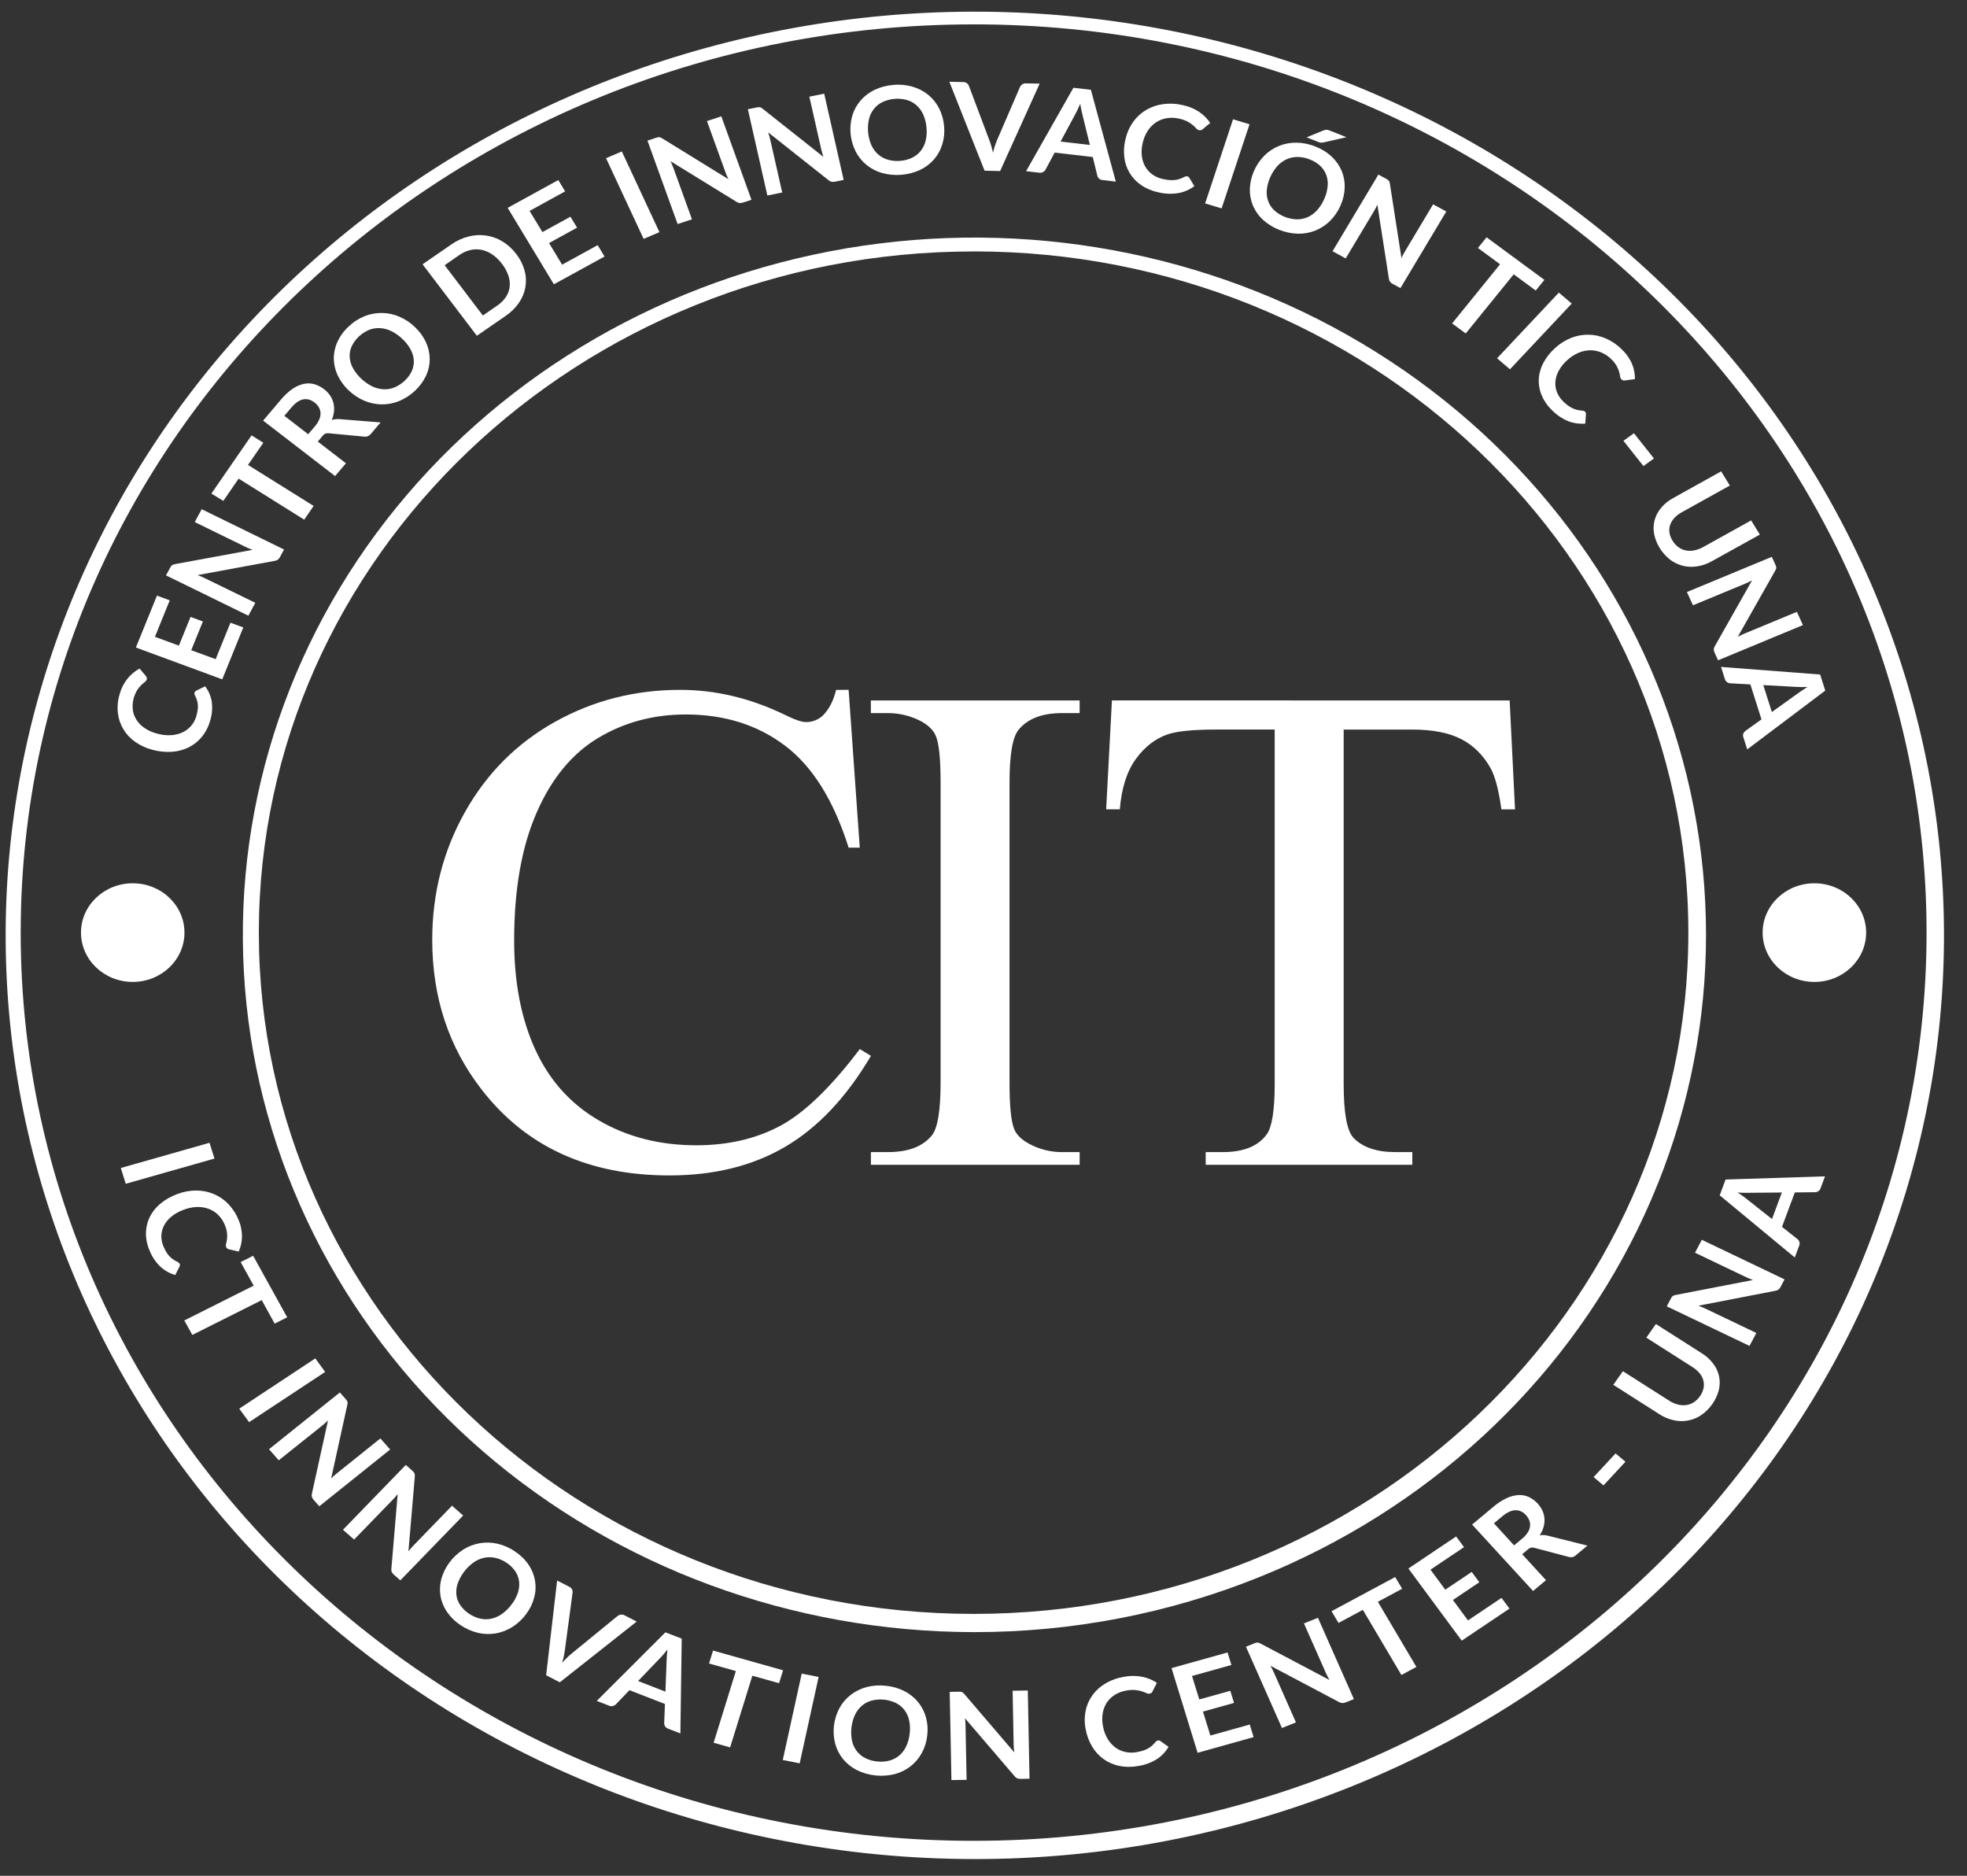 <svg xmlns="http://www.w3.org/2000/svg" width="86" height="82" viewBox="0 0 86 82" fill="none"><rect x="0" y="0" width="86" height="82" fill="#333333" stroke="none"/><g clip-path="url(#clip0_1568_98366)"><path d="M42.568 81.269C32.064 81.256 21.939 77.527 14.158 70.803C6.376 64.079 1.493 54.841 0.455 44.881C-0.584 34.92 2.298 24.947 8.539 16.896C14.781 8.845 23.938 3.29 34.234 1.309C44.53 -0.672 55.231 1.062 64.262 6.174C73.293 11.286 80.009 19.413 83.108 28.977C86.207 38.541 85.467 48.861 81.033 57.935C76.599 67.009 68.786 74.19 59.111 78.086C53.877 80.197 48.251 81.279 42.568 81.269ZM42.568 1.066C19.595 1.066 0.905 18.878 0.905 40.77C0.905 62.663 19.595 80.472 42.568 80.472C65.54 80.472 84.232 62.66 84.232 40.769C84.232 18.878 65.54 1.065 42.568 1.065V1.066Z" fill="white"></path><path d="M42.567 71.348C34.638 71.339 26.995 68.525 21.12 63.45C15.246 58.375 11.559 51.402 10.774 43.883C9.99 36.365 12.163 28.836 16.874 22.758C21.585 16.68 28.496 12.486 36.268 10.99C44.04 9.493 52.118 10.801 58.936 14.659C65.753 18.517 70.824 24.65 73.165 31.869C75.505 39.089 74.948 46.879 71.603 53.729C68.257 60.579 62.36 66.001 55.057 68.943C51.106 70.537 46.858 71.355 42.567 71.348ZM42.567 10.992C25.336 10.992 11.317 24.351 11.317 40.772C11.317 57.192 25.336 70.552 42.567 70.552C59.798 70.552 73.817 57.192 73.817 40.772C73.817 24.351 59.797 10.99 42.567 10.99V10.992Z" fill="white"></path><path d="M5.498 51.749L5.282 51.059L9.161 49.957L9.377 50.647L5.498 51.749Z" fill="white"></path><path d="M7.857 55.252C7.864 55.27 7.868 55.289 7.867 55.308C7.866 55.327 7.861 55.346 7.852 55.363L7.662 55.738C7.414 55.665 7.189 55.537 7.004 55.365C6.797 55.163 6.637 54.922 6.536 54.657C6.429 54.412 6.377 54.15 6.381 53.885C6.386 53.644 6.445 53.408 6.553 53.19C6.665 52.97 6.822 52.774 7.017 52.615C7.23 52.439 7.474 52.3 7.738 52.203C8.002 52.1 8.285 52.046 8.57 52.044C8.833 52.042 9.094 52.093 9.336 52.193C9.577 52.292 9.794 52.439 9.973 52.624C10.169 52.826 10.323 53.062 10.425 53.319C10.53 53.556 10.582 53.81 10.58 54.067C10.576 54.289 10.527 54.508 10.437 54.713L10.019 54.615C9.992 54.609 9.966 54.599 9.943 54.585C9.916 54.566 9.895 54.539 9.885 54.508C9.869 54.465 9.869 54.417 9.885 54.374C9.902 54.312 9.915 54.248 9.923 54.184C9.935 54.094 9.936 54.004 9.928 53.914C9.914 53.785 9.879 53.659 9.825 53.54C9.761 53.38 9.664 53.234 9.54 53.11C9.423 52.994 9.282 52.904 9.124 52.845C8.96 52.786 8.785 52.758 8.609 52.764C8.407 52.772 8.208 52.814 8.021 52.888C7.827 52.957 7.648 53.058 7.492 53.186C7.359 53.294 7.25 53.426 7.171 53.575C7.1 53.712 7.06 53.863 7.055 54.016C7.051 54.174 7.081 54.331 7.143 54.477C7.176 54.56 7.216 54.64 7.261 54.718C7.299 54.783 7.344 54.845 7.395 54.902C7.443 54.956 7.496 55.004 7.555 55.046C7.618 55.09 7.684 55.129 7.755 55.161C7.776 55.171 7.796 55.184 7.815 55.199C7.833 55.213 7.847 55.231 7.857 55.252Z" fill="white"></path><path d="M12.556 57.587L12.009 57.862L11.443 56.835L8.409 58.356L8.058 57.724L11.091 56.202L10.521 55.171L11.068 54.897L12.556 57.587Z" fill="white"></path><path d="M10.891 62.169L10.46 61.58L13.786 59.382L14.216 59.974L10.891 62.169Z" fill="white"></path><path d="M15.165 61.225C15.177 61.242 15.186 61.26 15.191 61.28C15.196 61.299 15.198 61.319 15.197 61.34C15.195 61.366 15.19 61.393 15.184 61.419L14.479 64.629C14.525 64.583 14.57 64.54 14.616 64.5C14.662 64.459 14.706 64.422 14.748 64.39L16.631 62.881L17.058 63.365L13.96 65.847L13.709 65.563C13.675 65.527 13.65 65.484 13.635 65.437C13.624 65.388 13.625 65.338 13.638 65.29L14.341 62.096C14.299 62.136 14.256 62.175 14.213 62.213C14.171 62.251 14.13 62.285 14.093 62.315L12.187 63.837L11.761 63.353L14.859 60.871L15.113 61.159C15.132 61.18 15.149 61.202 15.165 61.225Z" fill="white"></path><path d="M18.089 64.357C18.103 64.372 18.114 64.388 18.122 64.406C18.13 64.425 18.134 64.445 18.136 64.465C18.137 64.492 18.137 64.519 18.136 64.545L17.858 67.814C17.897 67.765 17.937 67.716 17.977 67.67C18.018 67.624 18.056 67.583 18.093 67.545L19.763 65.823L20.25 66.252L17.503 69.085L17.217 68.833C17.179 68.801 17.148 68.762 17.127 68.718C17.11 68.67 17.104 68.62 17.112 68.57L17.387 65.315C17.351 65.36 17.314 65.404 17.275 65.448C17.238 65.49 17.202 65.529 17.169 65.563L15.482 67.302L14.995 66.873L17.742 64.041L18.032 64.296C18.052 64.315 18.072 64.336 18.089 64.357Z" fill="white"></path><path d="M23.001 70.563C22.84 70.783 22.637 70.973 22.403 71.122C22.185 71.26 21.939 71.356 21.682 71.403C21.424 71.447 21.159 71.44 20.904 71.382C20.344 71.246 19.857 70.917 19.538 70.459C19.395 70.248 19.3 70.012 19.258 69.764C19.218 69.517 19.231 69.265 19.296 69.023C19.443 68.501 19.781 68.046 20.25 67.742C20.468 67.603 20.713 67.508 20.971 67.463C21.23 67.418 21.495 67.425 21.751 67.484C22.029 67.549 22.292 67.666 22.523 67.828C22.759 67.983 22.961 68.181 23.116 68.411C23.257 68.621 23.352 68.857 23.393 69.103C23.434 69.349 23.421 69.601 23.354 69.843C23.285 70.102 23.165 70.346 23.001 70.563ZM22.37 70.137C22.49 69.981 22.582 69.808 22.644 69.624C22.696 69.465 22.714 69.298 22.695 69.133C22.677 68.976 22.62 68.825 22.531 68.691C22.432 68.545 22.303 68.419 22.153 68.321C22.005 68.218 21.838 68.144 21.66 68.102C21.498 68.066 21.329 68.064 21.167 68.099C20.997 68.137 20.837 68.208 20.698 68.307C20.375 68.545 20.135 68.869 20.007 69.237C19.954 69.396 19.936 69.563 19.955 69.728C19.976 69.886 20.033 70.037 20.123 70.17C20.327 70.461 20.637 70.671 20.994 70.759C21.155 70.795 21.322 70.796 21.484 70.761C21.652 70.723 21.81 70.652 21.948 70.553C22.111 70.436 22.254 70.295 22.37 70.135V70.137Z" fill="white"></path><path d="M24.358 69.093L24.893 69.368C24.944 69.392 24.985 69.431 25.01 69.48C25.032 69.526 25.04 69.577 25.033 69.627L24.698 72.131C24.688 72.213 24.673 72.3 24.653 72.394C24.633 72.488 24.609 72.585 24.581 72.688C24.706 72.543 24.844 72.407 24.994 72.284L27.002 70.643C27.041 70.613 27.087 70.593 27.137 70.585C27.194 70.575 27.253 70.585 27.303 70.612L27.837 70.887L24.476 73.542L23.878 73.234L24.358 69.093Z" fill="white"></path><path d="M29.747 75.778L29.209 75.568C29.154 75.55 29.108 75.514 29.078 75.467C29.052 75.425 29.039 75.376 29.04 75.327L29.072 74.49L27.52 73.886L26.928 74.505C26.894 74.54 26.85 74.565 26.802 74.577C26.746 74.593 26.686 74.589 26.633 74.566L26.091 74.356L29.093 71.357L29.806 71.634L29.747 75.778ZM27.899 73.486L29.094 73.951L29.146 72.585C29.146 72.525 29.151 72.454 29.157 72.373C29.163 72.291 29.172 72.204 29.183 72.11C29.123 72.184 29.066 72.254 29.011 72.317C28.957 72.38 28.908 72.435 28.861 72.481L27.899 73.486Z" fill="white"></path><path d="M34.237 73.017L34.062 73.582L32.894 73.254L31.922 76.388L31.201 76.184L32.173 73.05L31 72.72L31.175 72.154L34.237 73.017Z" fill="white"></path><path d="M34.963 77.085L34.224 76.938L35.052 73.162L35.791 73.309L34.963 77.085Z" fill="white"></path><path d="M40.54 75.867C40.512 76.134 40.432 76.394 40.303 76.632C40.183 76.854 40.017 77.051 39.816 77.21C39.614 77.369 39.379 77.486 39.127 77.554C38.568 77.694 37.974 77.632 37.461 77.379C37.229 77.261 37.025 77.099 36.863 76.902C36.702 76.704 36.585 76.478 36.519 76.237C36.38 75.712 36.444 75.158 36.699 74.675C36.819 74.453 36.985 74.256 37.187 74.097C37.39 73.938 37.626 73.821 37.88 73.753C38.156 73.68 38.445 73.66 38.73 73.694C39.015 73.72 39.292 73.8 39.545 73.929C39.775 74.048 39.978 74.21 40.14 74.406C40.3 74.603 40.417 74.829 40.483 75.07C40.555 75.33 40.574 75.6 40.54 75.867ZM39.772 75.787C39.797 75.595 39.79 75.401 39.75 75.211C39.716 75.049 39.647 74.895 39.548 74.759C39.451 74.631 39.325 74.525 39.179 74.45C38.852 74.29 38.474 74.251 38.118 74.338C37.958 74.381 37.809 74.458 37.685 74.564C37.556 74.675 37.452 74.811 37.381 74.963C37.219 75.319 37.174 75.713 37.25 76.095C37.285 76.257 37.355 76.411 37.456 76.546C37.554 76.674 37.681 76.779 37.828 76.855C37.989 76.936 38.166 76.986 38.348 77.002C38.529 77.024 38.713 77.011 38.889 76.965C39.048 76.922 39.195 76.845 39.319 76.74C39.447 76.629 39.55 76.493 39.62 76.342C39.702 76.166 39.753 75.978 39.772 75.787Z" fill="white"></path><path d="M42.001 73.956C42.022 73.958 42.042 73.963 42.062 73.972C42.081 73.98 42.098 73.991 42.113 74.005C42.134 74.023 42.153 74.043 42.17 74.064L44.345 76.605C44.336 76.544 44.33 76.483 44.326 76.423C44.322 76.364 44.319 76.308 44.318 76.256L44.273 73.912L44.937 73.9L45.012 77.757L44.623 77.764C44.572 77.766 44.522 77.758 44.474 77.74C44.428 77.718 44.389 77.686 44.358 77.646L42.191 75.115C42.198 75.172 42.204 75.228 42.208 75.284C42.211 75.34 42.214 75.391 42.215 75.437L42.261 77.805L41.598 77.817L41.523 73.961L41.917 73.954C41.945 73.953 41.973 73.954 42.001 73.956Z" fill="white"></path><path d="M50.627 76.086C50.647 76.082 50.667 76.083 50.687 76.088C50.706 76.092 50.725 76.101 50.74 76.113L51.09 76.364C50.965 76.581 50.789 76.766 50.575 76.904C50.326 77.058 50.046 77.16 49.754 77.203C49.481 77.254 49.201 77.251 48.929 77.196C48.683 77.144 48.451 77.042 48.248 76.898C48.044 76.75 47.874 76.564 47.748 76.35C47.609 76.115 47.514 75.859 47.467 75.594C47.412 75.326 47.412 75.052 47.467 74.784C47.516 74.538 47.62 74.304 47.77 74.098C47.92 73.892 48.114 73.718 48.339 73.588C48.585 73.444 48.858 73.347 49.143 73.302C49.407 73.25 49.679 73.25 49.944 73.302C50.171 73.35 50.387 73.438 50.58 73.563L50.394 73.933C50.383 73.957 50.368 73.979 50.348 73.998C50.324 74.02 50.292 74.034 50.258 74.038C50.21 74.045 50.161 74.036 50.119 74.013C50.059 73.985 49.996 73.96 49.932 73.94C49.842 73.911 49.749 73.892 49.655 73.882C49.52 73.869 49.384 73.876 49.251 73.902C49.074 73.931 48.904 73.993 48.752 74.084C48.61 74.171 48.489 74.285 48.397 74.421C48.304 74.563 48.241 74.722 48.213 74.887C48.181 75.078 48.185 75.272 48.224 75.462C48.257 75.656 48.326 75.843 48.427 76.015C48.512 76.16 48.627 76.288 48.764 76.391C48.891 76.485 49.039 76.552 49.196 76.587C49.357 76.623 49.525 76.626 49.687 76.597C49.779 76.581 49.869 76.56 49.958 76.534C50.033 76.511 50.106 76.481 50.175 76.445C50.239 76.41 50.299 76.37 50.354 76.323C50.412 76.273 50.465 76.219 50.512 76.159C50.526 76.141 50.544 76.124 50.563 76.11C50.582 76.098 50.604 76.089 50.627 76.086Z" fill="white"></path><path d="M53.67 72.237L53.839 72.785L52.117 73.266L52.434 74.292L53.79 73.913L53.953 74.443L52.596 74.823L52.919 75.869L54.641 75.388L54.81 75.938L52.361 76.623L51.221 72.922L53.67 72.237Z" fill="white"></path><path d="M54.918 71.811C54.938 71.805 54.959 71.803 54.979 71.803C55.001 71.804 55.021 71.809 55.041 71.816C55.067 71.826 55.093 71.837 55.117 71.851L58.127 73.441C58.094 73.387 58.065 73.332 58.038 73.278C58.011 73.225 57.986 73.174 57.966 73.126L57.01 70.967L57.622 70.721L59.194 74.276L58.833 74.42C58.787 74.44 58.736 74.451 58.685 74.45C58.634 74.446 58.584 74.43 58.541 74.404L55.547 72.82C55.576 72.87 55.603 72.922 55.628 72.972C55.654 73.023 55.676 73.07 55.695 73.112L56.66 75.294L56.049 75.54L54.475 71.986L54.838 71.839C54.864 71.828 54.891 71.819 54.918 71.811Z" fill="white"></path><path d="M60.999 68.94L61.303 69.453L60.242 70.023L61.927 72.87L61.271 73.222L59.586 70.375L58.521 70.948L58.217 70.434L60.999 68.94Z" fill="white"></path><path d="M63.664 67.167L64.009 67.634L62.542 68.618L63.189 69.493L64.345 68.717L64.678 69.168L63.523 69.944L64.182 70.836L65.649 69.851L65.996 70.32L63.909 71.722L61.577 68.568L63.664 67.167Z" fill="white"></path><path d="M66.553 67.944L67.594 69.078L67.027 69.55L64.363 66.646L65.29 65.872C65.468 65.719 65.666 65.59 65.881 65.488C66.044 65.412 66.221 65.367 66.403 65.356C66.559 65.35 66.714 65.381 66.854 65.447C67.115 65.576 67.322 65.787 67.44 66.045C67.489 66.154 67.518 66.27 67.526 66.388C67.534 66.51 67.521 66.633 67.487 66.751C67.45 66.88 67.393 67.004 67.319 67.117C67.432 67.097 67.547 67.101 67.658 67.13L69.404 67.567L68.894 67.992C68.853 68.029 68.803 68.055 68.748 68.067C68.693 68.079 68.635 68.077 68.582 68.06L67.088 67.664C67.04 67.65 66.99 67.647 66.941 67.655C66.885 67.672 66.834 67.701 66.793 67.74L66.553 67.944ZM66.198 67.556L66.552 67.261C66.648 67.184 66.73 67.093 66.796 66.991C66.849 66.909 66.882 66.817 66.895 66.722C66.906 66.636 66.895 66.548 66.864 66.467C66.83 66.38 66.78 66.301 66.716 66.232C66.581 66.085 66.426 66.014 66.252 66.02C66.078 66.026 65.886 66.116 65.677 66.29L65.316 66.592L66.198 67.556Z" fill="white"></path><path d="M69.675 64.571L70.635 63.536L71.067 63.9L70.107 64.935L69.675 64.571Z" fill="white"></path><path d="M74.327 61.032C74.402 60.928 74.454 60.809 74.481 60.684C74.504 60.572 74.502 60.457 74.473 60.346C74.442 60.232 74.386 60.125 74.309 60.033C74.22 59.926 74.114 59.834 73.995 59.76L71.98 58.476L72.398 57.88L74.413 59.164C74.604 59.283 74.77 59.434 74.903 59.61C75.028 59.773 75.115 59.96 75.158 60.158C75.201 60.356 75.199 60.56 75.152 60.758C75.039 61.203 74.763 61.596 74.374 61.867C74.201 61.983 74.004 62.062 73.795 62.1C73.587 62.138 73.373 62.132 73.167 62.084C72.946 62.033 72.737 61.945 72.549 61.822L70.536 60.538L70.955 59.942L72.967 61.224C73.085 61.301 73.215 61.36 73.352 61.397C73.471 61.429 73.595 61.439 73.718 61.424C73.837 61.408 73.951 61.367 74.05 61.303C74.16 61.232 74.254 61.139 74.327 61.032Z" fill="white"></path><path d="M73.092 56.701C73.104 56.684 73.118 56.67 73.135 56.657C73.151 56.645 73.17 56.635 73.19 56.628C73.217 56.62 73.244 56.613 73.272 56.608L76.644 55.955C76.582 55.933 76.523 55.91 76.466 55.886C76.409 55.861 76.355 55.837 76.307 55.815L74.108 54.763L74.405 54.198L78.023 55.928L77.849 56.259C77.827 56.303 77.796 56.342 77.757 56.374C77.715 56.402 77.667 56.421 77.616 56.428L74.257 57.079C74.313 57.1 74.368 57.122 74.422 57.144C74.475 57.167 74.525 57.189 74.568 57.209L76.79 58.271L76.492 58.837L72.874 57.107L73.051 56.771C73.064 56.747 73.077 56.724 73.092 56.701Z" fill="white"></path><path d="M79.792 51.424L79.597 51.947C79.58 51.999 79.544 52.044 79.497 52.075C79.453 52.102 79.403 52.117 79.351 52.118L78.472 52.127L77.911 53.632L78.588 54.167C78.626 54.198 78.654 54.238 78.669 54.283C78.688 54.336 78.687 54.393 78.666 54.445L78.47 54.971L75.188 52.254L75.445 51.563L79.792 51.424ZM77.474 53.289L77.906 52.13L76.472 52.143C76.408 52.143 76.334 52.143 76.248 52.143C76.162 52.143 76.071 52.138 75.972 52.131C76.053 52.184 76.127 52.236 76.197 52.284C76.267 52.333 76.325 52.379 76.375 52.42L77.474 53.289Z" fill="white"></path><path d="M8.506 30.279C8.511 30.26 8.52 30.243 8.533 30.228C8.546 30.214 8.562 30.202 8.58 30.193L8.969 30.002C9.121 30.202 9.22 30.434 9.258 30.678C9.296 30.958 9.271 31.242 9.185 31.512C9.115 31.768 8.991 32.008 8.82 32.218C8.664 32.407 8.468 32.562 8.244 32.673C8.015 32.784 7.765 32.85 7.509 32.865C7.226 32.883 6.943 32.853 6.671 32.779C6.395 32.71 6.135 32.59 5.906 32.428C5.695 32.279 5.518 32.089 5.389 31.87C5.259 31.652 5.179 31.41 5.153 31.16C5.124 30.887 5.15 30.61 5.231 30.346C5.297 30.097 5.416 29.863 5.58 29.659C5.723 29.484 5.901 29.337 6.102 29.225L6.372 29.545C6.39 29.565 6.404 29.588 6.414 29.613C6.424 29.644 6.424 29.677 6.414 29.708C6.399 29.752 6.37 29.79 6.33 29.816C6.277 29.856 6.227 29.899 6.179 29.945C6.113 30.011 6.055 30.082 6.004 30.158C5.844 30.419 5.774 30.721 5.805 31.021C5.824 31.181 5.88 31.335 5.969 31.471C6.062 31.614 6.185 31.736 6.33 31.832C6.496 31.942 6.681 32.023 6.877 32.072C7.075 32.128 7.282 32.15 7.488 32.138C7.663 32.127 7.833 32.084 7.99 32.011C8.134 31.942 8.261 31.844 8.362 31.724C8.465 31.601 8.541 31.459 8.584 31.306C8.609 31.221 8.628 31.134 8.641 31.046C8.652 30.972 8.656 30.897 8.652 30.822C8.647 30.752 8.634 30.683 8.614 30.616C8.592 30.544 8.563 30.475 8.527 30.409C8.516 30.388 8.508 30.367 8.504 30.345C8.499 30.323 8.5 30.3 8.506 30.279Z" fill="white"></path><path d="M6.862 26.038L7.421 26.244L6.774 27.838L7.821 28.224L8.331 26.968L8.871 27.167L8.361 28.423L9.429 28.816L10.076 27.222L10.637 27.428L9.717 29.698L5.941 28.306L6.862 26.038Z" fill="white"></path><path d="M7.48 24.751C7.504 24.717 7.538 24.692 7.579 24.679C7.606 24.671 7.633 24.664 7.661 24.659L11.039 24.037C10.977 24.015 10.918 23.991 10.861 23.966C10.804 23.941 10.752 23.917 10.704 23.893L8.515 22.822L8.818 22.26L12.419 24.022L12.241 24.352C12.22 24.396 12.188 24.434 12.149 24.465C12.106 24.494 12.057 24.512 12.006 24.519L8.642 25.139C8.697 25.161 8.752 25.183 8.806 25.206C8.859 25.229 8.909 25.251 8.95 25.273L11.162 26.352L10.859 26.915L7.258 25.153L7.438 24.819C7.451 24.795 7.465 24.773 7.48 24.751Z" fill="white"></path><path d="M10.998 19.032L11.513 19.355L10.843 20.325L13.712 22.117L13.3 22.717L10.434 20.923L9.764 21.897L9.242 21.577L10.998 19.032Z" fill="white"></path><path d="M13.895 19.305L15.125 20.252L14.65 20.811L11.504 18.387L12.281 17.471C12.428 17.291 12.601 17.131 12.794 16.996C12.94 16.894 13.107 16.82 13.284 16.781C13.436 16.749 13.595 16.754 13.745 16.796C14.025 16.881 14.266 17.054 14.43 17.287C14.498 17.387 14.548 17.497 14.577 17.613C14.607 17.732 14.616 17.855 14.604 17.977C14.59 18.11 14.557 18.241 14.505 18.365C14.611 18.326 14.726 18.311 14.84 18.322L16.64 18.466L16.214 18.968C16.18 19.012 16.135 19.045 16.083 19.066C16.031 19.087 15.975 19.094 15.919 19.087L14.373 18.94C14.324 18.934 14.274 18.939 14.227 18.956C14.175 18.981 14.131 19.018 14.097 19.062L13.895 19.305ZM13.475 18.982L13.771 18.633C13.852 18.541 13.916 18.438 13.962 18.326C14.001 18.237 14.018 18.142 14.014 18.046C14.008 17.959 13.982 17.875 13.937 17.8C13.889 17.721 13.825 17.65 13.749 17.593C13.589 17.47 13.424 17.426 13.253 17.46C13.082 17.495 12.91 17.615 12.735 17.821L12.432 18.177L13.475 18.982Z" fill="white"></path><path d="M18.148 14.304C18.348 14.492 18.509 14.716 18.623 14.961C18.728 15.19 18.785 15.436 18.788 15.685C18.79 15.935 18.738 16.183 18.634 16.412C18.397 16.914 17.973 17.314 17.444 17.535C17.201 17.633 16.941 17.682 16.678 17.678C16.416 17.673 16.157 17.617 15.918 17.514C15.404 17.287 14.992 16.891 14.759 16.398C14.653 16.17 14.597 15.923 14.594 15.673C14.593 15.422 14.647 15.174 14.753 14.945C14.867 14.694 15.033 14.467 15.239 14.278C15.439 14.083 15.678 13.928 15.941 13.822C16.183 13.725 16.443 13.678 16.705 13.681C16.966 13.686 17.224 13.742 17.462 13.845C17.719 13.955 17.952 14.111 18.148 14.304ZM17.599 14.822C17.458 14.683 17.295 14.567 17.116 14.478C16.962 14.401 16.793 14.355 16.62 14.344C16.454 14.334 16.288 14.361 16.135 14.421C15.799 14.564 15.529 14.819 15.377 15.138C15.311 15.284 15.28 15.442 15.288 15.601C15.298 15.766 15.344 15.928 15.422 16.077C15.612 16.42 15.905 16.702 16.264 16.886C16.418 16.962 16.587 17.006 16.761 17.017C16.927 17.025 17.093 16.998 17.246 16.936C17.583 16.794 17.853 16.539 18.005 16.22C18.07 16.075 18.1 15.918 18.092 15.76C18.082 15.595 18.036 15.434 17.957 15.287C17.865 15.115 17.744 14.957 17.599 14.822Z" fill="white"></path><path d="M22.573 11.107C22.739 11.32 22.862 11.563 22.933 11.821C23 12.059 23.012 12.308 22.971 12.552C22.929 12.795 22.834 13.027 22.691 13.233C22.534 13.461 22.334 13.658 22.1 13.815L20.849 14.678L18.475 11.554L19.726 10.691C19.955 10.528 20.215 10.408 20.492 10.337C20.742 10.274 21.004 10.26 21.26 10.297C21.514 10.336 21.757 10.425 21.973 10.558C22.208 10.703 22.411 10.889 22.573 11.107ZM21.949 11.537C21.833 11.379 21.69 11.24 21.526 11.126C21.386 11.028 21.226 10.959 21.057 10.922C20.895 10.89 20.728 10.892 20.567 10.93C20.39 10.973 20.224 11.048 20.078 11.152L19.44 11.594L21.112 13.793L21.748 13.352C21.898 13.252 22.025 13.125 22.123 12.978C22.211 12.844 22.266 12.693 22.284 12.536C22.3 12.372 22.281 12.206 22.227 12.049C22.164 11.865 22.071 11.692 21.949 11.537Z" fill="white"></path><path d="M24.41 7.871L24.708 8.366L23.154 9.22L23.715 10.146L24.94 9.474L25.23 9.952L24.005 10.625L24.576 11.57L26.131 10.717L26.431 11.214L24.216 12.428L22.196 9.086L24.41 7.871Z" fill="white"></path><path d="M28.831 10.149L28.14 10.443L26.497 6.915L27.188 6.621L28.831 10.149Z" fill="white"></path><path d="M28.763 6C28.783 5.996 28.804 5.995 28.825 5.996C28.846 5.999 28.867 6.005 28.886 6.014C28.912 6.025 28.936 6.038 28.959 6.053L31.849 7.834C31.82 7.777 31.795 7.721 31.771 7.665C31.748 7.61 31.728 7.558 31.711 7.509L30.909 5.293L31.537 5.086L32.855 8.733L32.487 8.854C32.439 8.872 32.388 8.879 32.338 8.875C32.287 8.867 32.238 8.848 32.196 8.82L29.318 7.048C29.342 7.1 29.366 7.152 29.387 7.204C29.409 7.257 29.428 7.303 29.444 7.348L30.254 9.588L29.626 9.794L28.308 6.147L28.681 6.024C28.708 6.015 28.735 6.007 28.763 6Z" fill="white"></path><path d="M33.165 4.685C33.186 4.683 33.207 4.684 33.227 4.688C33.248 4.693 33.268 4.701 33.286 4.712C33.31 4.727 33.332 4.743 33.353 4.761L36 6.857C35.979 6.798 35.961 6.739 35.945 6.681C35.929 6.624 35.915 6.569 35.904 6.519L35.386 4.227L36.035 4.094L36.886 7.865L36.506 7.943C36.457 7.954 36.405 7.956 36.355 7.946C36.306 7.933 36.26 7.909 36.222 7.875L33.586 5.788C33.604 5.843 33.62 5.897 33.637 5.951C33.654 6.005 33.665 6.055 33.675 6.099L34.199 8.414L33.55 8.547L32.698 4.776L33.084 4.697C33.111 4.692 33.138 4.688 33.165 4.685Z" fill="white"></path><path d="M41.276 5.503C41.304 5.77 41.279 6.039 41.202 6.298C41.131 6.538 41.01 6.762 40.846 6.956C40.68 7.15 40.474 7.308 40.24 7.422C39.721 7.664 39.127 7.715 38.572 7.565C38.32 7.493 38.086 7.372 37.886 7.21C37.687 7.046 37.526 6.846 37.411 6.621C37.166 6.133 37.114 5.578 37.263 5.056C37.335 4.815 37.458 4.591 37.623 4.397C37.79 4.204 37.997 4.045 38.232 3.931C38.488 3.808 38.767 3.734 39.053 3.713C39.338 3.684 39.626 3.711 39.901 3.79C40.151 3.863 40.383 3.983 40.583 4.145C40.781 4.309 40.943 4.509 41.057 4.734C41.18 4.975 41.254 5.236 41.276 5.503ZM40.507 5.568C40.491 5.376 40.444 5.187 40.365 5.009C40.298 4.856 40.199 4.718 40.073 4.604C39.952 4.496 39.806 4.416 39.648 4.37C39.293 4.275 38.915 4.307 38.584 4.461C38.435 4.533 38.306 4.637 38.206 4.764C38.103 4.897 38.03 5.05 37.992 5.212C37.907 5.592 37.944 5.987 38.098 6.346C38.166 6.499 38.267 6.636 38.393 6.75C38.516 6.857 38.662 6.936 38.821 6.982C38.997 7.032 39.181 7.049 39.363 7.031C39.545 7.018 39.722 6.971 39.885 6.893C40.032 6.82 40.16 6.717 40.26 6.591C40.363 6.458 40.435 6.306 40.472 6.145C40.516 5.956 40.528 5.761 40.507 5.568Z" fill="white"></path><path d="M41.507 3.574L42.114 3.587C42.171 3.586 42.227 3.603 42.273 3.636C42.313 3.667 42.344 3.709 42.362 3.755L43.256 6.129C43.286 6.206 43.314 6.291 43.341 6.382C43.368 6.474 43.392 6.572 43.416 6.674C43.458 6.489 43.516 6.309 43.589 6.134L44.595 3.803C44.616 3.759 44.647 3.722 44.687 3.693C44.733 3.659 44.79 3.641 44.848 3.644L45.455 3.657L43.727 7.477L43.047 7.462L41.507 3.574Z" fill="white"></path><path d="M48.785 7.939L48.207 7.871C48.149 7.867 48.094 7.844 48.052 7.807C48.015 7.772 47.989 7.729 47.977 7.681L47.777 6.865L46.112 6.671L45.712 7.417C45.689 7.46 45.653 7.495 45.609 7.518C45.559 7.547 45.5 7.558 45.443 7.55L44.862 7.483L46.931 3.837L47.695 3.926L48.785 7.939ZM46.369 6.19L47.65 6.337L47.324 5.007C47.309 4.948 47.294 4.878 47.276 4.799C47.26 4.719 47.243 4.632 47.229 4.539C47.191 4.626 47.155 4.707 47.12 4.782C47.085 4.857 47.052 4.921 47.021 4.978L46.369 6.19Z" fill="white"></path><path d="M51.908 7.708C51.928 7.712 51.946 7.72 51.962 7.732C51.978 7.743 51.991 7.758 52.001 7.775L52.218 8.137C52.014 8.29 51.776 8.394 51.522 8.441C51.231 8.489 50.932 8.477 50.646 8.407C50.375 8.352 50.118 8.244 49.891 8.09C49.686 7.95 49.515 7.769 49.389 7.561C49.262 7.348 49.183 7.112 49.156 6.869C49.125 6.601 49.144 6.33 49.211 6.068C49.272 5.802 49.385 5.55 49.546 5.324C49.694 5.117 49.885 4.941 50.109 4.808C50.332 4.675 50.582 4.589 50.843 4.553C51.129 4.514 51.419 4.527 51.7 4.593C51.964 4.645 52.214 4.748 52.435 4.895C52.624 5.025 52.786 5.187 52.912 5.374L52.588 5.645C52.568 5.663 52.544 5.677 52.519 5.687C52.487 5.698 52.452 5.699 52.419 5.69C52.373 5.678 52.332 5.651 52.302 5.615C52.258 5.566 52.211 5.52 52.161 5.477C52.09 5.417 52.012 5.364 51.93 5.319C51.811 5.257 51.683 5.212 51.55 5.186C51.375 5.146 51.194 5.139 51.016 5.166C50.85 5.192 50.692 5.252 50.553 5.342C50.408 5.437 50.286 5.56 50.192 5.701C50.084 5.864 50.007 6.044 49.964 6.233C49.914 6.424 49.9 6.622 49.922 6.818C49.94 6.983 49.992 7.144 50.076 7.29C50.154 7.425 50.262 7.542 50.392 7.633C50.526 7.726 50.678 7.792 50.84 7.826C50.931 7.846 51.022 7.861 51.115 7.87C51.193 7.878 51.272 7.878 51.35 7.87C51.423 7.863 51.495 7.848 51.565 7.826C51.639 7.802 51.71 7.771 51.778 7.735C51.799 7.724 51.822 7.715 51.845 7.709C51.866 7.705 51.887 7.704 51.908 7.708Z" fill="white"></path><path d="M53.411 9.11L52.69 8.893L53.91 5.215L54.631 5.433L53.411 9.11Z" fill="white"></path><path d="M58.611 8.98C58.505 9.229 58.351 9.456 58.157 9.651C57.977 9.831 57.76 9.976 57.52 10.075C57.278 10.172 57.018 10.221 56.756 10.217C56.179 10.201 55.629 9.982 55.211 9.602C55.023 9.427 54.876 9.216 54.778 8.984C54.683 8.751 54.638 8.502 54.645 8.253C54.667 7.712 54.892 7.198 55.279 6.803C55.46 6.622 55.678 6.478 55.919 6.379C56.161 6.282 56.422 6.234 56.685 6.237C56.971 6.242 57.255 6.3 57.518 6.409C57.784 6.511 58.026 6.662 58.23 6.854C58.416 7.029 58.562 7.24 58.66 7.471C58.755 7.703 58.8 7.952 58.792 8.201C58.784 8.469 58.722 8.733 58.611 8.98ZM57.899 8.696C57.98 8.519 58.03 8.331 58.047 8.138C58.063 7.973 58.042 7.807 57.987 7.65C57.932 7.501 57.843 7.366 57.725 7.254C57.595 7.132 57.44 7.037 57.271 6.972C57.103 6.903 56.923 6.865 56.74 6.862C56.573 6.86 56.408 6.893 56.258 6.96C56.1 7.033 55.96 7.135 55.846 7.261C55.586 7.56 55.425 7.926 55.385 8.313C55.37 8.478 55.392 8.644 55.449 8.8C55.505 8.95 55.595 9.085 55.714 9.196C55.981 9.438 56.331 9.577 56.699 9.589C56.864 9.591 57.028 9.557 57.178 9.491C57.334 9.418 57.472 9.316 57.584 9.19C57.717 9.043 57.823 8.876 57.899 8.696ZM58.87 5.997L57.872 6.225C57.85 6.229 57.828 6.233 57.805 6.235C57.786 6.237 57.767 6.237 57.748 6.235C57.729 6.234 57.71 6.23 57.692 6.225C57.67 6.218 57.648 6.211 57.627 6.202L57.126 6.003L57.85 5.708C57.876 5.698 57.903 5.689 57.93 5.682C57.953 5.676 57.976 5.673 57.999 5.673C58.023 5.674 58.047 5.678 58.07 5.685C58.1 5.693 58.13 5.704 58.159 5.716L58.87 5.997Z" fill="white"></path><path d="M60.681 7.863C60.698 7.875 60.713 7.889 60.725 7.905C60.737 7.922 60.746 7.94 60.752 7.96C60.759 7.985 60.765 8.012 60.769 8.038L61.274 11.282C61.3 11.224 61.325 11.169 61.355 11.116C61.385 11.063 61.411 11.014 61.439 10.969L62.657 8.932L63.234 9.245L61.229 12.595L60.891 12.411C60.846 12.388 60.806 12.357 60.775 12.318C60.747 12.277 60.73 12.229 60.724 12.18L60.221 8.95C60.196 9.002 60.169 9.053 60.144 9.103C60.119 9.153 60.092 9.198 60.068 9.238L58.836 11.296L58.26 10.983L60.265 7.632L60.608 7.818C60.633 7.832 60.657 7.847 60.681 7.863Z" fill="white"></path><path d="M67.523 12.235L67.144 12.701L66.181 11.992L64.084 14.577L63.488 14.139L65.585 11.553L64.617 10.84L64.995 10.374L67.523 12.235Z" fill="white"></path><path d="M66.017 16.144L65.454 15.663L68.155 12.791L68.718 13.271L66.017 16.144Z" fill="white"></path><path d="M69.3 17.997C69.314 18.011 69.325 18.027 69.332 18.045C69.338 18.064 69.341 18.083 69.339 18.102L69.311 18.518C69.053 18.539 68.794 18.501 68.555 18.408C68.283 18.294 68.04 18.127 67.841 17.917C67.646 17.728 67.494 17.503 67.393 17.257C67.303 17.032 67.264 16.792 67.278 16.552C67.296 16.307 67.366 16.069 67.484 15.851C67.614 15.613 67.786 15.397 67.992 15.213C68.197 15.023 68.437 14.872 68.701 14.768C68.944 14.672 69.205 14.626 69.468 14.632C69.731 14.638 69.989 14.697 70.227 14.804C70.488 14.92 70.724 15.084 70.92 15.285C71.11 15.467 71.26 15.684 71.36 15.923C71.444 16.131 71.485 16.351 71.482 16.573L71.055 16.63C71.028 16.634 71 16.634 70.973 16.63C70.94 16.622 70.91 16.605 70.888 16.58C70.856 16.546 70.837 16.503 70.834 16.457C70.825 16.393 70.812 16.329 70.795 16.267C70.77 16.18 70.735 16.095 70.692 16.015C70.629 15.9 70.547 15.796 70.451 15.705C70.328 15.58 70.18 15.48 70.016 15.41C69.863 15.344 69.696 15.311 69.527 15.312C69.351 15.316 69.177 15.353 69.017 15.422C68.832 15.502 68.664 15.612 68.52 15.747C68.368 15.88 68.242 16.038 68.147 16.213C68.067 16.361 68.018 16.523 68.004 16.688C67.991 16.842 68.014 16.995 68.07 17.14C68.129 17.287 68.218 17.422 68.333 17.535C68.398 17.6 68.466 17.66 68.539 17.716C68.601 17.763 68.667 17.805 68.737 17.839C68.802 17.872 68.871 17.897 68.943 17.915C69.018 17.933 69.095 17.945 69.173 17.95C69.197 17.951 69.221 17.956 69.243 17.964C69.265 17.971 69.284 17.982 69.3 17.997Z" fill="white"></path><path d="M71.438 18.939L72.313 20.042L71.853 20.373L70.978 19.27L71.438 18.939Z" fill="white"></path><path d="M73.126 23.635C73.191 23.746 73.278 23.843 73.384 23.921C73.479 23.991 73.589 24.039 73.707 24.063C73.828 24.086 73.953 24.085 74.074 24.06C74.213 24.031 74.346 23.982 74.469 23.913L76.563 22.75L76.942 23.37L74.847 24.532C74.652 24.644 74.437 24.72 74.213 24.757C74.005 24.792 73.791 24.784 73.587 24.736C73.38 24.685 73.187 24.593 73.02 24.467C72.649 24.174 72.399 23.766 72.315 23.314C72.282 23.114 72.294 22.909 72.349 22.713C72.407 22.52 72.505 22.34 72.639 22.185C72.784 22.018 72.959 21.877 73.157 21.77L75.251 20.606L75.631 21.226L73.539 22.388C73.415 22.455 73.303 22.54 73.207 22.641C73.125 22.729 73.062 22.832 73.022 22.944C72.984 23.052 72.973 23.168 72.99 23.281C73.01 23.406 73.056 23.527 73.126 23.635Z" fill="white"></path><path d="M77.651 24.762C77.658 24.781 77.661 24.801 77.66 24.821C77.659 24.841 77.655 24.861 77.647 24.88C77.638 24.905 77.626 24.93 77.612 24.953L75.978 27.839C76.035 27.807 76.091 27.778 76.147 27.752C76.204 27.726 76.257 27.703 76.306 27.682L78.563 26.747L78.827 27.326L75.116 28.865L74.961 28.526C74.939 28.482 74.928 28.434 74.928 28.385C74.932 28.336 74.948 28.289 74.975 28.247L76.602 25.372C76.55 25.4 76.499 25.426 76.444 25.451C76.39 25.475 76.341 25.497 76.298 25.516L74.019 26.461L73.754 25.881L77.466 24.342L77.623 24.686C77.634 24.71 77.644 24.736 77.651 24.762Z" fill="white"></path><path d="M76.391 32.76L76.222 32.229C76.203 32.177 76.203 32.121 76.222 32.069C76.24 32.023 76.271 31.983 76.312 31.952L77.014 31.448L76.529 29.919L75.65 29.87C75.6 29.867 75.552 29.85 75.513 29.821C75.465 29.79 75.43 29.743 75.415 29.689L75.245 29.155L79.58 29.487L79.803 30.189L76.391 32.76ZM77.093 29.948L77.468 31.126L78.613 30.305C78.664 30.268 78.725 30.226 78.794 30.179C78.863 30.131 78.94 30.082 79.024 30.032C78.925 30.032 78.833 30.035 78.747 30.035C78.661 30.035 78.585 30.032 78.519 30.027L77.093 29.948Z" fill="white"></path><path d="M79.328 42.925C80.577 42.925 81.59 41.959 81.59 40.769C81.59 39.578 80.577 38.613 79.328 38.613C78.078 38.613 77.065 39.578 77.065 40.769C77.065 41.959 78.078 42.925 79.328 42.925Z" fill="white"></path><path d="M5.803 42.925C7.053 42.925 8.065 41.959 8.065 40.769C8.065 39.578 7.053 38.613 5.803 38.613C4.554 38.613 3.541 39.578 3.541 40.769C3.541 41.959 4.554 42.925 5.803 42.925Z" fill="white"></path><path d="M37.103 30.155L37.59 37.056H37.103C36.453 34.991 35.526 33.504 34.321 32.596C33.117 31.687 31.672 31.233 29.986 31.233C28.572 31.233 27.294 31.575 26.153 32.259C25.011 32.942 24.113 34.033 23.459 35.53C22.806 37.026 22.479 38.887 22.479 41.112C22.479 42.949 22.788 44.541 23.406 45.888C24.024 47.235 24.954 48.268 26.195 48.986C27.436 49.706 28.852 50.066 30.444 50.066C31.826 50.066 33.046 49.784 34.104 49.221C35.162 48.657 36.324 47.537 37.592 45.86L38.078 46.159C37.01 47.966 35.764 49.288 34.339 50.126C32.915 50.965 31.224 51.384 29.266 51.384C25.737 51.384 23.003 50.136 21.066 47.641C19.621 45.785 18.898 43.6 18.898 41.084C18.898 39.059 19.375 37.198 20.328 35.501C21.281 33.805 22.592 32.49 24.262 31.557C25.933 30.624 27.758 30.157 29.737 30.157C31.276 30.157 32.795 30.517 34.292 31.237C34.732 31.456 35.047 31.566 35.235 31.566C35.372 31.567 35.507 31.543 35.634 31.494C35.761 31.445 35.876 31.373 35.973 31.282C36.245 31.012 36.439 30.638 36.555 30.159L37.103 30.155Z" fill="white"></path><path d="M47.203 50.364V50.918H38.077V50.364H38.831C39.711 50.364 40.35 50.119 40.747 49.628C40.999 49.309 41.124 48.54 41.124 47.321V34.212C41.124 33.184 41.056 32.506 40.918 32.176C40.815 31.927 40.601 31.712 40.275 31.533C39.833 31.298 39.335 31.174 38.829 31.173H38.075V30.62H47.203V31.173H46.431C45.562 31.173 44.928 31.418 44.53 31.907C44.269 32.226 44.138 32.995 44.138 34.214V47.327C44.138 48.355 44.206 49.033 44.344 49.363C44.447 49.612 44.667 49.827 45.004 50.006C45.439 50.242 45.932 50.366 46.433 50.365L47.203 50.364Z" fill="white"></path><path d="M66.004 30.62L66.239 35.381H65.643C65.528 34.542 65.371 33.944 65.172 33.584C64.847 33.006 64.415 32.579 63.876 32.305C63.337 32.03 62.628 31.893 61.748 31.893H58.747V47.4C58.747 48.648 58.889 49.426 59.171 49.735C59.569 50.154 60.182 50.364 61.009 50.364H61.748V50.918H52.715V50.364H53.469C54.369 50.364 55.008 50.105 55.385 49.586C55.615 49.266 55.73 48.537 55.731 47.4V31.892H53.17C52.174 31.892 51.467 31.962 51.049 32.102C50.505 32.291 50.039 32.655 49.651 33.194C49.264 33.733 49.034 34.462 48.96 35.38H48.363L48.615 30.619L66.004 30.62Z" fill="white"></path></g><defs><clipPath id="clip0_1568_98366"><rect width="85" height="81" fill="white" transform="translate(0.067 0.269)"></rect></clipPath></defs></svg>
